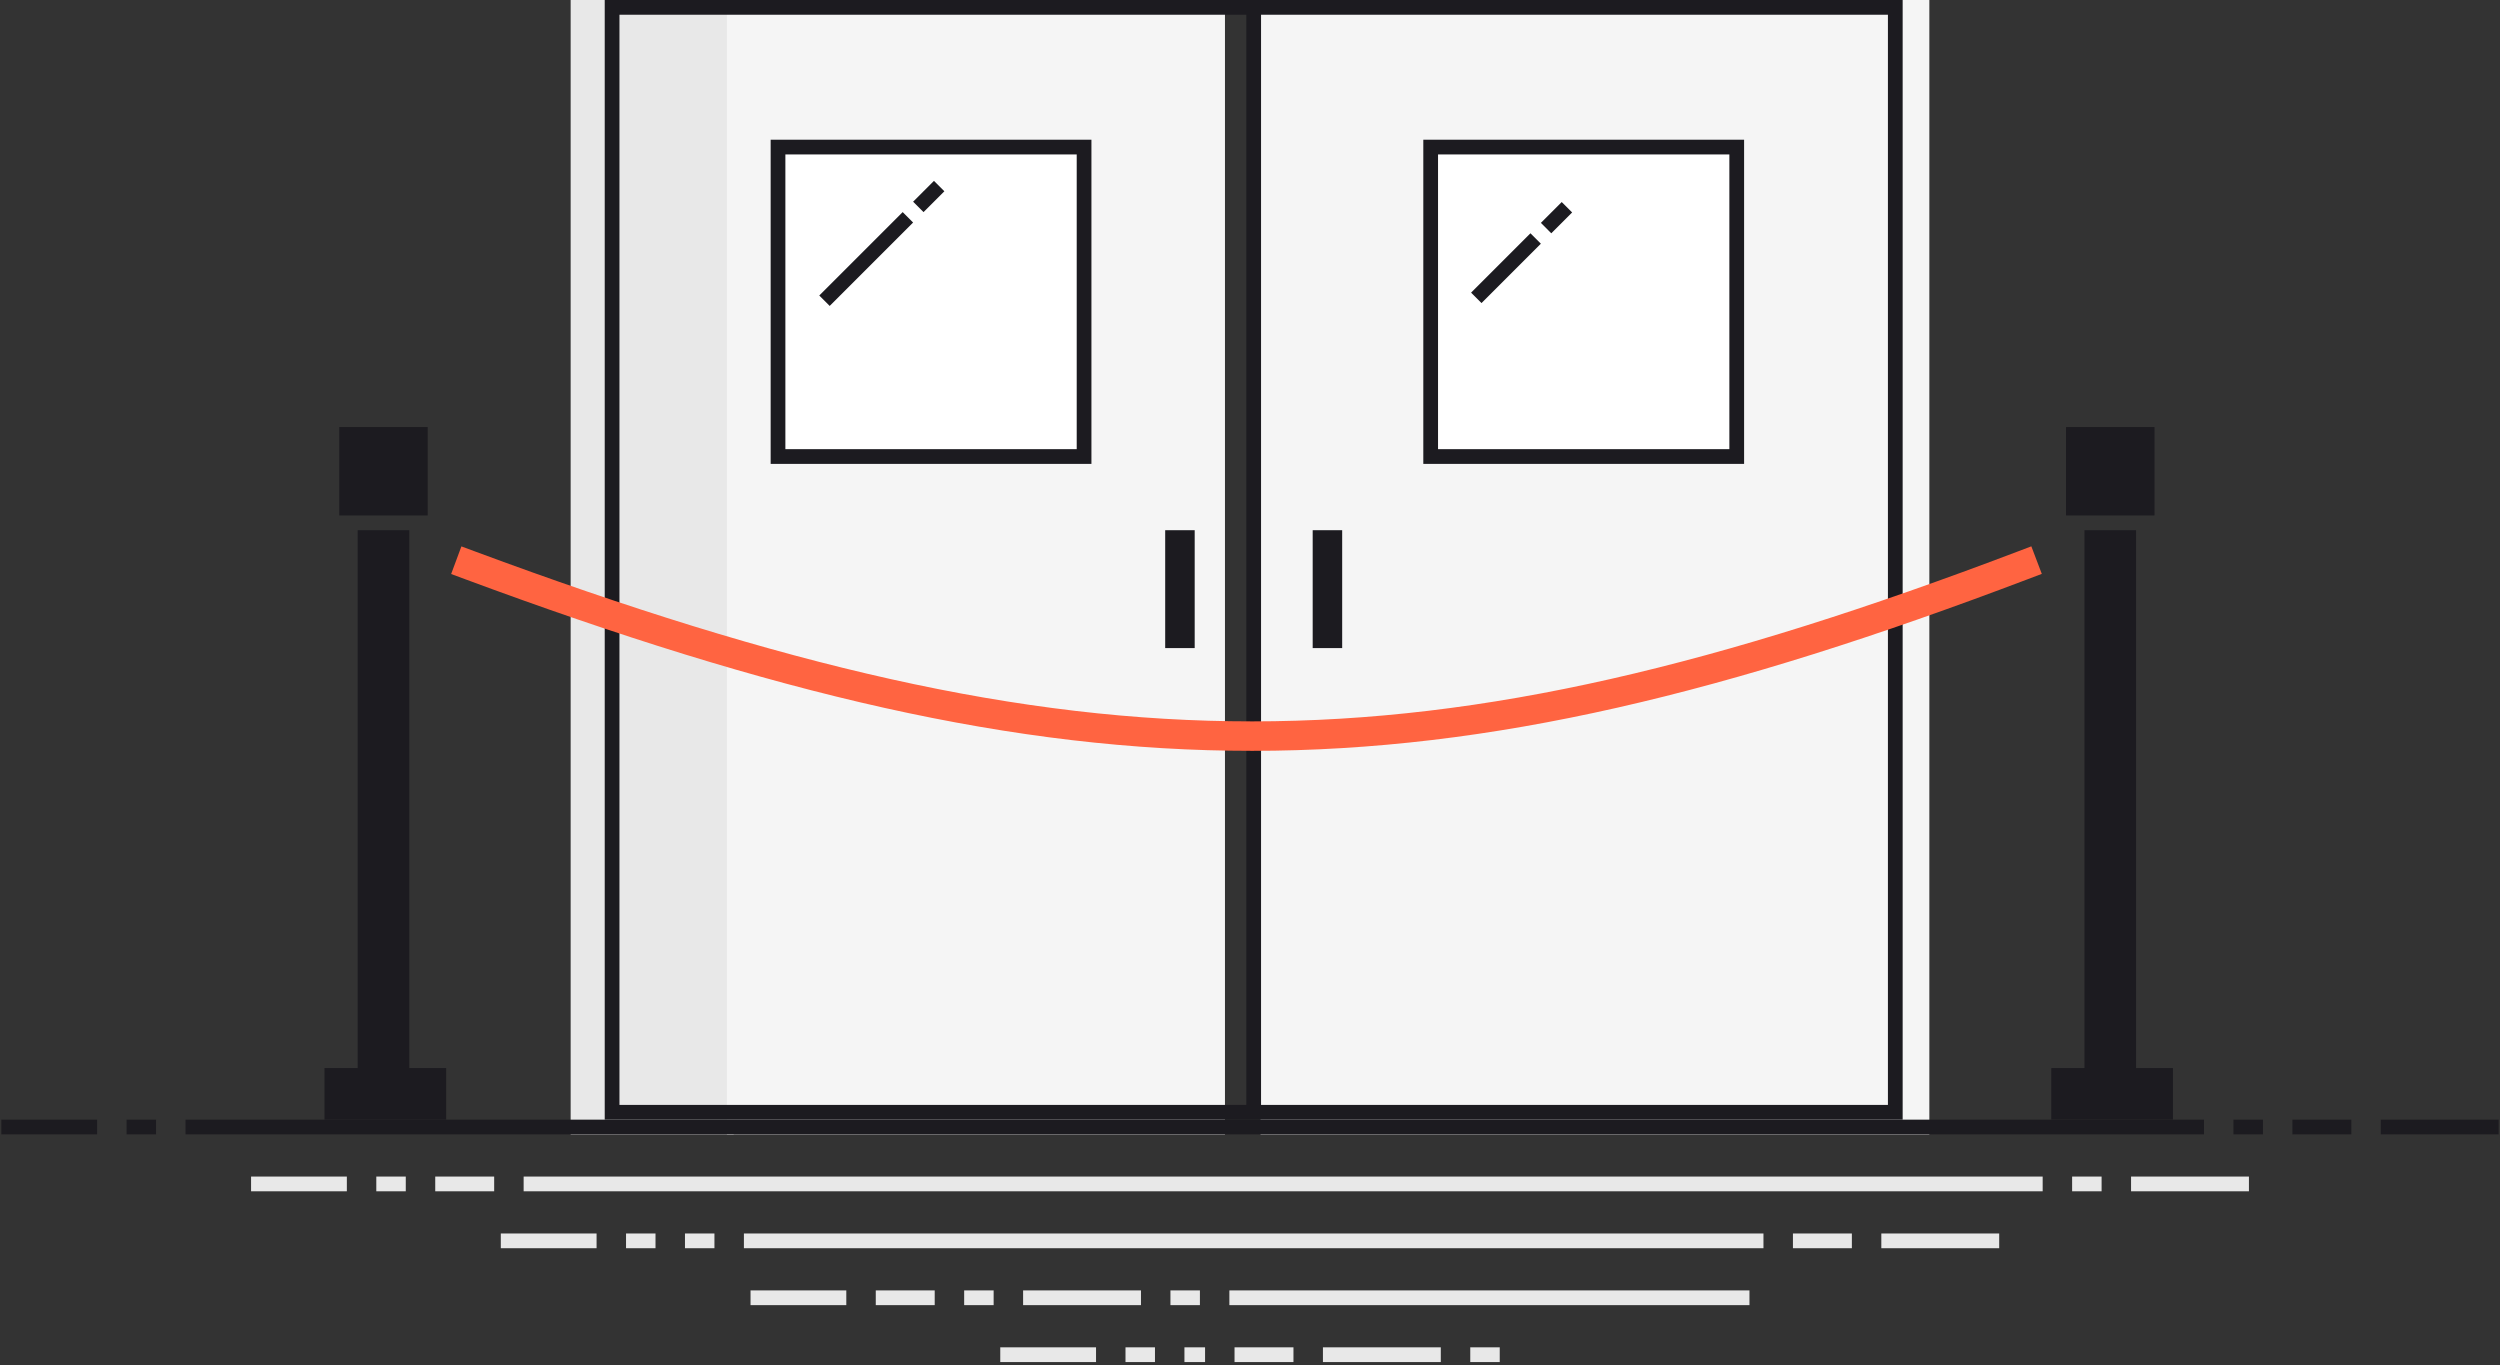 <svg fill="none" height="201" viewBox="0 0 368 201" width="368" xmlns="http://www.w3.org/2000/svg"><rect x="0" y="0" width="368" height="201" fill="#333333" stroke="none"/><g fill="#e8e8e8"><path clip-rule="evenodd" d="m36.958 173.19h14.097v2.169h-14.097z" fill-rule="evenodd"/><path clip-rule="evenodd" d="m55.392 173.19h4.338v2.169h-4.338z" fill-rule="evenodd"/><path clip-rule="evenodd" d="m64.067 173.19h8.675v2.169h-8.675z" fill-rule="evenodd"/><path clip-rule="evenodd" d="m77.08 173.19h223.6v2.169h-223.6z" fill-rule="evenodd"/><path clip-rule="evenodd" d="m305.017 173.19h4.338v2.169h-4.338z" fill-rule="evenodd"/><path clip-rule="evenodd" d="m313.692 173.19h17.351v2.169h-17.351z" fill-rule="evenodd"/><path clip-rule="evenodd" d="m73.718 181.569h14.097v2.169h-14.097z" fill-rule="evenodd"/><path clip-rule="evenodd" d="m92.153 181.569h4.338v2.169h-4.338z" fill-rule="evenodd"/><path clip-rule="evenodd" d="m100.828 181.569h4.337v2.169h-4.337z" fill-rule="evenodd"/><path clip-rule="evenodd" d="m109.503 181.569h150.079v2.169h-150.079z" fill-rule="evenodd"/><path clip-rule="evenodd" d="m263.919 181.569h8.675v2.169h-8.675z" fill-rule="evenodd"/><path clip-rule="evenodd" d="m276.932 181.569h17.35v2.169h-17.35z" fill-rule="evenodd"/><path clip-rule="evenodd" d="m110.479 189.947h14.097v2.169h-14.097z" fill-rule="evenodd"/><path clip-rule="evenodd" d="m128.913 189.947h8.675v2.169h-8.675z" fill-rule="evenodd"/><path clip-rule="evenodd" d="m141.926 189.947h4.337v2.169h-4.337z" fill-rule="evenodd"/><path clip-rule="evenodd" d="m150.601 189.947h17.35v2.169h-17.35z" fill-rule="evenodd"/><path clip-rule="evenodd" d="m172.289 189.947h4.337v2.169h-4.337z" fill-rule="evenodd"/><path clip-rule="evenodd" d="m180.964 189.947h76.557v2.169h-76.557z" fill-rule="evenodd"/><path clip-rule="evenodd" d="m147.239 198.326h14.097v2.169h-14.097z" fill-rule="evenodd"/><path clip-rule="evenodd" d="m165.674 198.326h4.337v2.169h-4.337z" fill-rule="evenodd"/><path clip-rule="evenodd" d="m174.349 198.326h3.036v2.169h-3.036z" fill-rule="evenodd"/><path clip-rule="evenodd" d="m181.723 198.326h8.675v2.169h-8.675z" fill-rule="evenodd"/><path clip-rule="evenodd" d="m194.735 198.326h17.35v2.169h-17.35z" fill-rule="evenodd"/><path clip-rule="evenodd" d="m216.423 198.326h4.338v2.169h-4.338z" fill-rule="evenodd"/><path d="m84 0h24v167h-24z"/></g><path d="m185.55 0h98.45v167h-98.45z" fill="#f5f5f5"/><path d="m107 0h73.314v167h-73.314z" fill="#f5f5f5"/><path d="m113.44 20.564h47.221v47.721h-47.221z" fill="#fff"/><path d="m209.51 20.564h47.222v47.721h-47.222z" fill="#fff"/><path d="m175.858 78.046h-4.342v17.353h4.342z" fill="#1c1b20"/><path d="m120.596 43.5 12.279-12.279 1.533 1.534-12.279 12.279z" fill="#1c1b20"/><path d="m137.477 26.623-3.067 3.067 1.534 1.534 3.067-3.067z" fill="#1c1b20"/><path clip-rule="evenodd" d="m113.44 68.285v-47.721h47.221v47.721zm2.168-45.552h42.884v43.383h-42.884z" fill="#1c1b20" fill-rule="evenodd"/><path d="m197.569 78.046h-4.342v17.353h4.342z" fill="#1c1b20"/><path d="m216.544 43.077 8.738-8.738 1.534 1.534-8.738 8.738z" fill="#1c1b20"/><path d="m229.885 29.741-3.067 3.067 1.533 1.534 3.067-3.067z" fill="#1c1b20"/><path clip-rule="evenodd" d="m209.51 68.285v-47.721h47.222v47.721zm2.169-45.552h42.884v43.383h-42.884z" fill="#1c1b20" fill-rule="evenodd"/><path clip-rule="evenodd" d="m280.071 0v164.811h-191.056v-164.811zm-96.614 2.169h-92.273v160.474h92.273zm2.169 160.474h92.276v-160.474h-92.276z" fill="#1c1b20" fill-rule="evenodd"/><path d="m49.935 62.862h13.027v13.015h-13.027z" fill="#1c1b20"/><path d="m.197 164.812h14.097v2.168h-14.097z" fill="#1c1b20"/><path d="m22.969 164.812h-4.338v2.168h4.338z" fill="#1c1b20"/><path d="m27.307 164.812h297.121v2.168h-297.121z" fill="#1c1b20"/><path d="m333.103 164.812h-4.338v2.168h4.338z" fill="#1c1b20"/><path d="m337.44 164.812h8.675v2.168h-8.675z" fill="#1c1b20"/><path d="m367.803 164.812h-17.35v2.168h17.35z" fill="#1c1b20"/><path d="m60.248 157.219h5.428v7.592h-17.912v-7.592h4.885v-79.173h7.599z" fill="#1c1b20"/><path d="m319.86 157.219h-5.428v-79.173h-7.598v79.173h-4.885v7.592h17.911z" fill="#1c1b20"/><path d="m317.146 62.862h-13.026v13.015h13.026z" fill="#1c1b20"/><path clip-rule="evenodd" d="m300.553 84.474-2.028.77c-44.174 16.782-78.99 25.269-114.185 25.281-35.191.011-70.58-8.451-115.898-25.275l-2.033-.755 1.51-4.066 2.033.755c45.093 16.741 79.93 25.016 114.388 25.004 34.454-.011 68.712-8.307 112.646-24.998l2.027-.77z" fill="#ff6441" fill-rule="evenodd"/></svg>